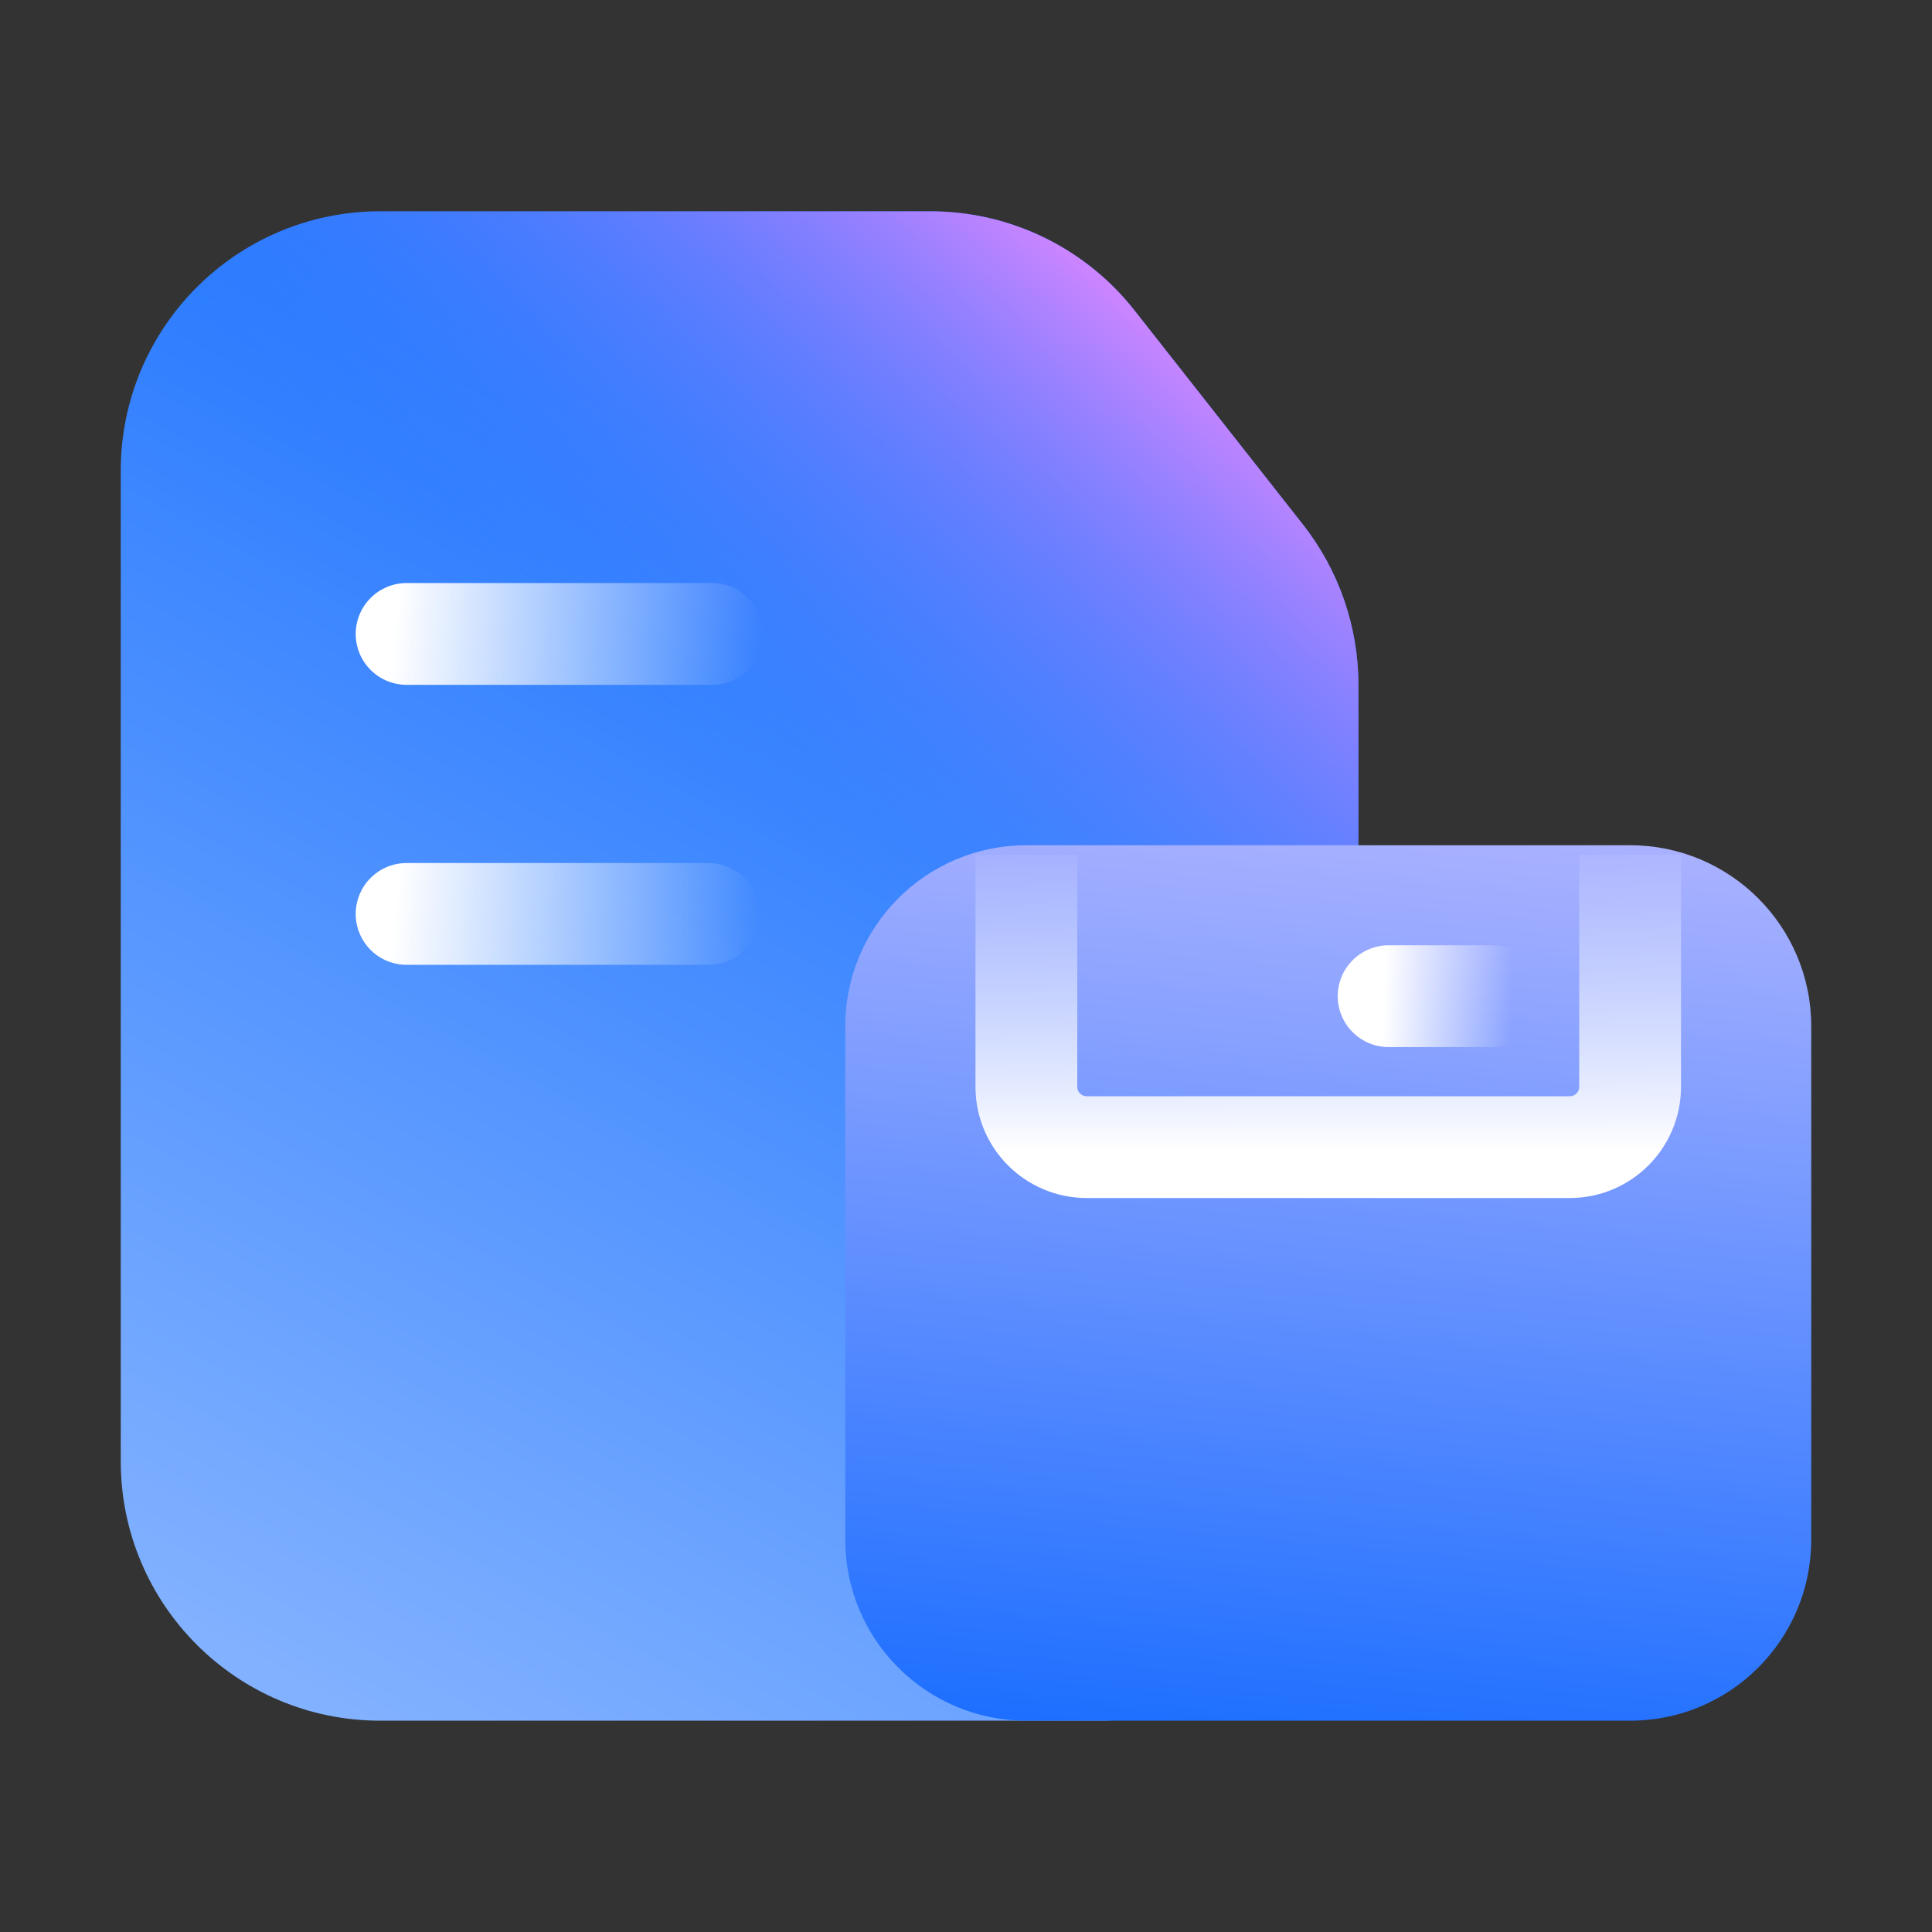 <svg width="64" height="64" viewBox="0 0 64 64" fill="none" xmlns="http://www.w3.org/2000/svg">
<rect x="0" y="0" width="64" height="64" fill="#333333" stroke="none"/>
<path d="M4 15.595C4 10.848 7.848 7 12.595 7L24.5 7H30.825C33.461 7 35.95 8.209 37.58 10.28L43.16 17.373C44.352 18.888 45 20.76 45 22.688V48.405C45 53.152 41.152 57 36.405 57H12.595C7.848 57 4 53.152 4 48.405V15.595Z" fill="url(#paint0_linear_1113_90804)"/>
<path d="M4 15.595C4 10.848 7.848 7 12.595 7L24.5 7H30.825C33.461 7 35.95 8.209 37.58 10.28L43.16 17.373C44.352 18.888 45 20.76 45 22.688V48.405C45 53.152 41.152 57 36.405 57H12.595C7.848 57 4 53.152 4 48.405V15.595Z" fill="url(#paint1_linear_1113_90804)"/>
<path d="M23.469 30.275H13.469" stroke="url(#paint2_linear_1113_90804)" stroke-width="3.372" stroke-linecap="round" stroke-linejoin="round"/>
<path d="M23.586 21H13.469" stroke="url(#paint3_linear_1113_90804)" stroke-width="3.372" stroke-linecap="round" stroke-linejoin="round"/>
<path d="M28 34C28 30.686 30.686 28 34 28H54C57.314 28 60 30.686 60 34V51C60 54.314 57.314 57 54 57H34C30.686 57 28 54.314 28 51V34Z" fill="url(#paint4_linear_1113_90804)"/>
<path d="M34 30L34 36C34 37.105 34.895 38 36 38L52 38C53.105 38 54 37.105 54 36L54 30" stroke="url(#paint5_linear_1113_90804)" stroke-width="3.372" stroke-linecap="square" stroke-linejoin="round"/>
<path d="M46 33H49.5" stroke="url(#paint6_linear_1113_90804)" stroke-width="3.372" stroke-linecap="round" stroke-linejoin="round"/>
<defs>
<linearGradient id="paint0_linear_1113_90804" x1="38.482" y1="2.588" x2="9.6" y2="55.637" gradientUnits="userSpaceOnUse">
<stop stop-color="#0061FF"/>
<stop offset="1" stop-color="#81B1FF"/>
</linearGradient>
<linearGradient id="paint1_linear_1113_90804" x1="46.726" y1="15.051" x2="31.154" y2="32.686" gradientUnits="userSpaceOnUse">
<stop stop-color="#F588FF"/>
<stop offset="1" stop-color="#3885FF" stop-opacity="0"/>
</linearGradient>
<linearGradient id="paint2_linear_1113_90804" x1="13.01" y1="30.775" x2="25.007" y2="31.791" gradientUnits="userSpaceOnUse">
<stop stop-color="white"/>
<stop offset="1" stop-color="white" stop-opacity="0"/>
</linearGradient>
<linearGradient id="paint3_linear_1113_90804" x1="13.004" y1="21.5" x2="25.14" y2="22.54" gradientUnits="userSpaceOnUse">
<stop stop-color="white"/>
<stop offset="1" stop-color="white" stop-opacity="0"/>
</linearGradient>
<linearGradient id="paint4_linear_1113_90804" x1="82" y1="67.875" x2="85.587" y2="28.72" gradientUnits="userSpaceOnUse">
<stop stop-color="#0061FF"/>
<stop offset="1" stop-color="#B3B6FF"/>
</linearGradient>
<linearGradient id="paint5_linear_1113_90804" x1="886753" y1="38.151" x2="886753" y2="27.616" gradientUnits="userSpaceOnUse">
<stop stop-color="white"/>
<stop offset="1" stop-color="white" stop-opacity="0"/>
</linearGradient>
<linearGradient id="paint6_linear_1113_90804" x1="45.839" y1="33.5" x2="50.065" y2="33.625" gradientUnits="userSpaceOnUse">
<stop stop-color="white"/>
<stop offset="1" stop-color="white" stop-opacity="0"/>
</linearGradient>
</defs>
</svg>
